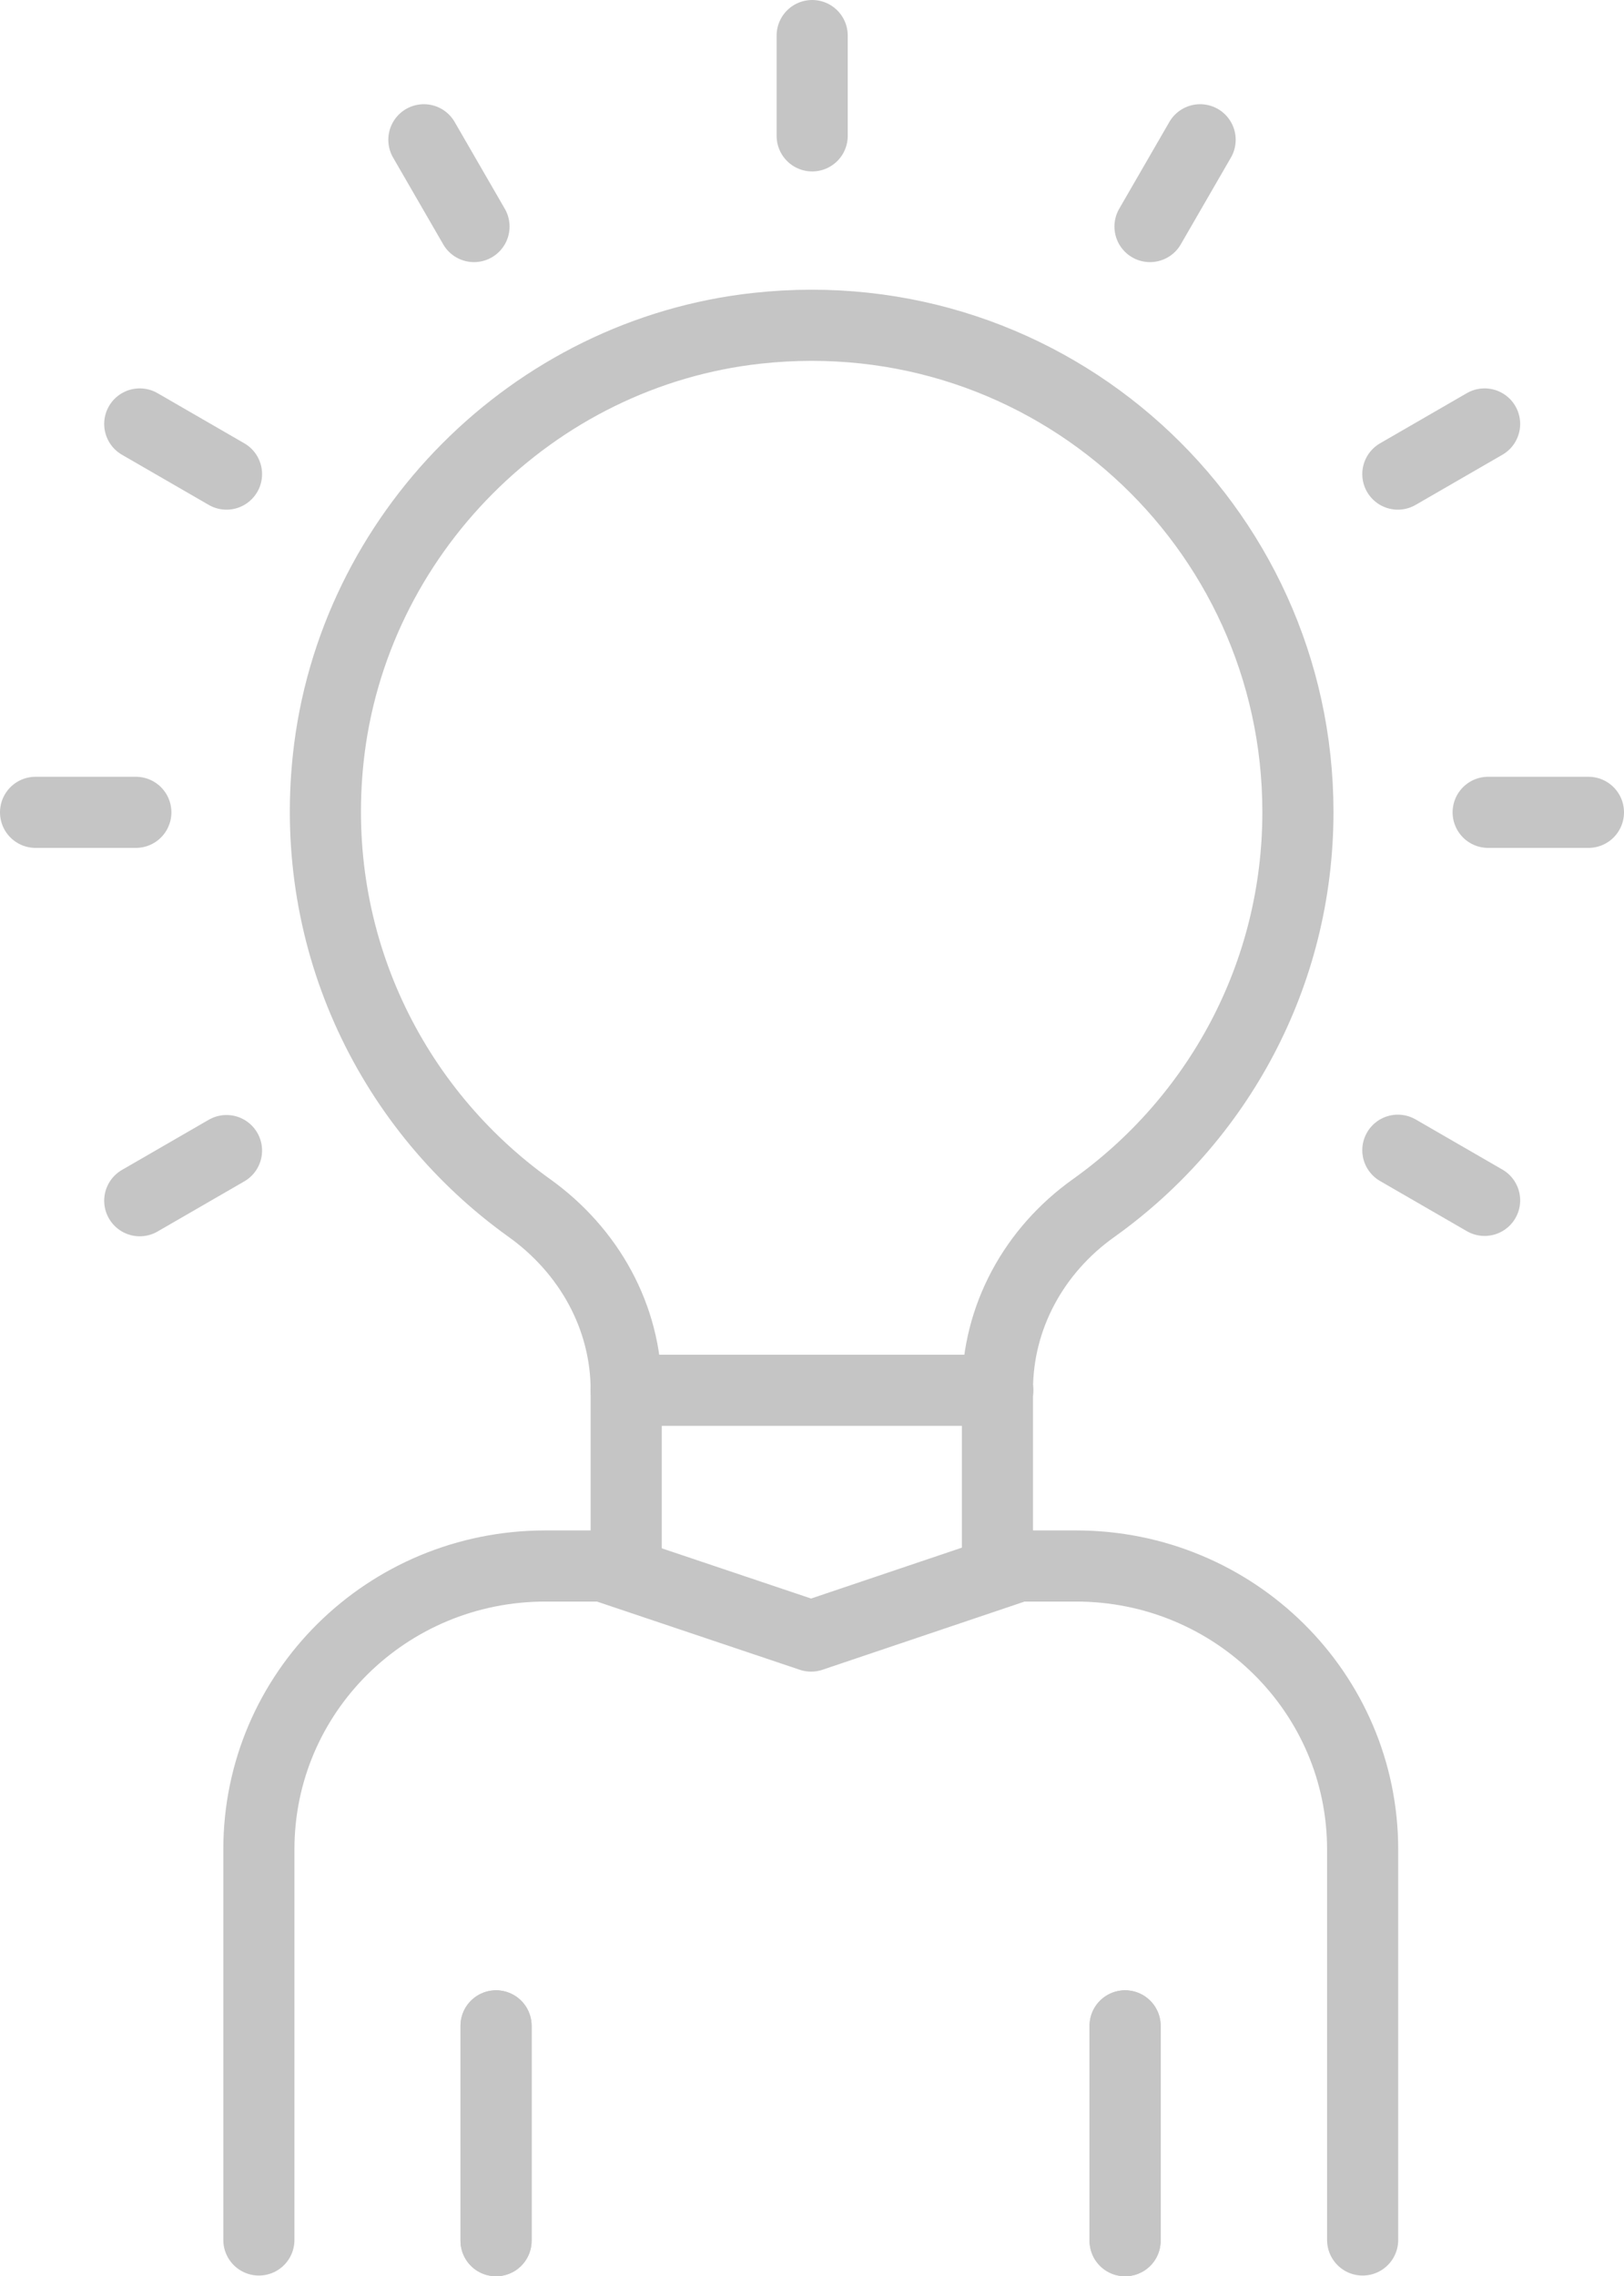 <svg xmlns="http://www.w3.org/2000/svg" id="Layer_2" data-name="Layer 2" viewBox="0 0 45.67 64"><defs><style>      .cls-1 {        fill: none;        stroke: #c5c5c5;        stroke-linecap: round;        stroke-linejoin: round;        stroke-width: 2px;      }    </style></defs><g id="Layer_1-2" data-name="Layer 1"><g><g><g><line class="cls-1" x1="13.95" y1="63" x2="13.95" y2="56.96"></line><line class="cls-1" x1="31.64" y1="63" x2="31.64" y2="56.96"></line></g><line class="cls-1" x1="31.64" y1="63" x2="31.64" y2="56.96"></line><line class="cls-1" x1="13.95" y1="63" x2="13.95" y2="56.96"></line><path class="cls-1" d="m7.28,62.98v-10.98c0-4.41,3.6-7.97,8.06-7.97h1.61l5.86,1.97,5.84-1.97h1.61c4.45,0,8.06,3.56,8.06,7.97v10.98"></path></g><g><g><path class="cls-1" d="m17.61,44.24v-5.15c0-2.06-1.05-3.93-2.73-5.13-3.84-2.75-6.2-7.44-5.65-12.63.67-6.3,5.75-11.41,12.06-12.1,8.24-.9,15.21,5.53,15.21,13.6,0,4.6-2.27,8.66-5.75,11.14-1.67,1.19-2.7,3.06-2.7,5.11h0v5.14"></path><line class="cls-1" x1="17.61" y1="39.09" x2="28.06" y2="39.09"></line></g><g><line class="cls-1" x1="22.84" y1="1" x2="22.84" y2="3.82"></line><line class="cls-1" x1="41.75" y1="33.75" x2="39.31" y2="32.34"></line><line class="cls-1" x1="3.93" y1="33.76" x2="6.37" y2="32.35"></line><line class="cls-1" x1="33.75" y1="3.93" x2="32.34" y2="6.37"></line><line class="cls-1" x1="41.75" y1="11.92" x2="39.31" y2="13.33"></line><line class="cls-1" x1="44.67" y1="22.84" x2="41.85" y2="22.84"></line><line class="cls-1" x1="11.92" y1="3.93" x2="13.33" y2="6.37"></line><line class="cls-1" x1="3.93" y1="11.92" x2="6.37" y2="13.33"></line><line class="cls-1" x1="1" y1="22.84" x2="3.82" y2="22.84"></line></g></g></g></g></svg>